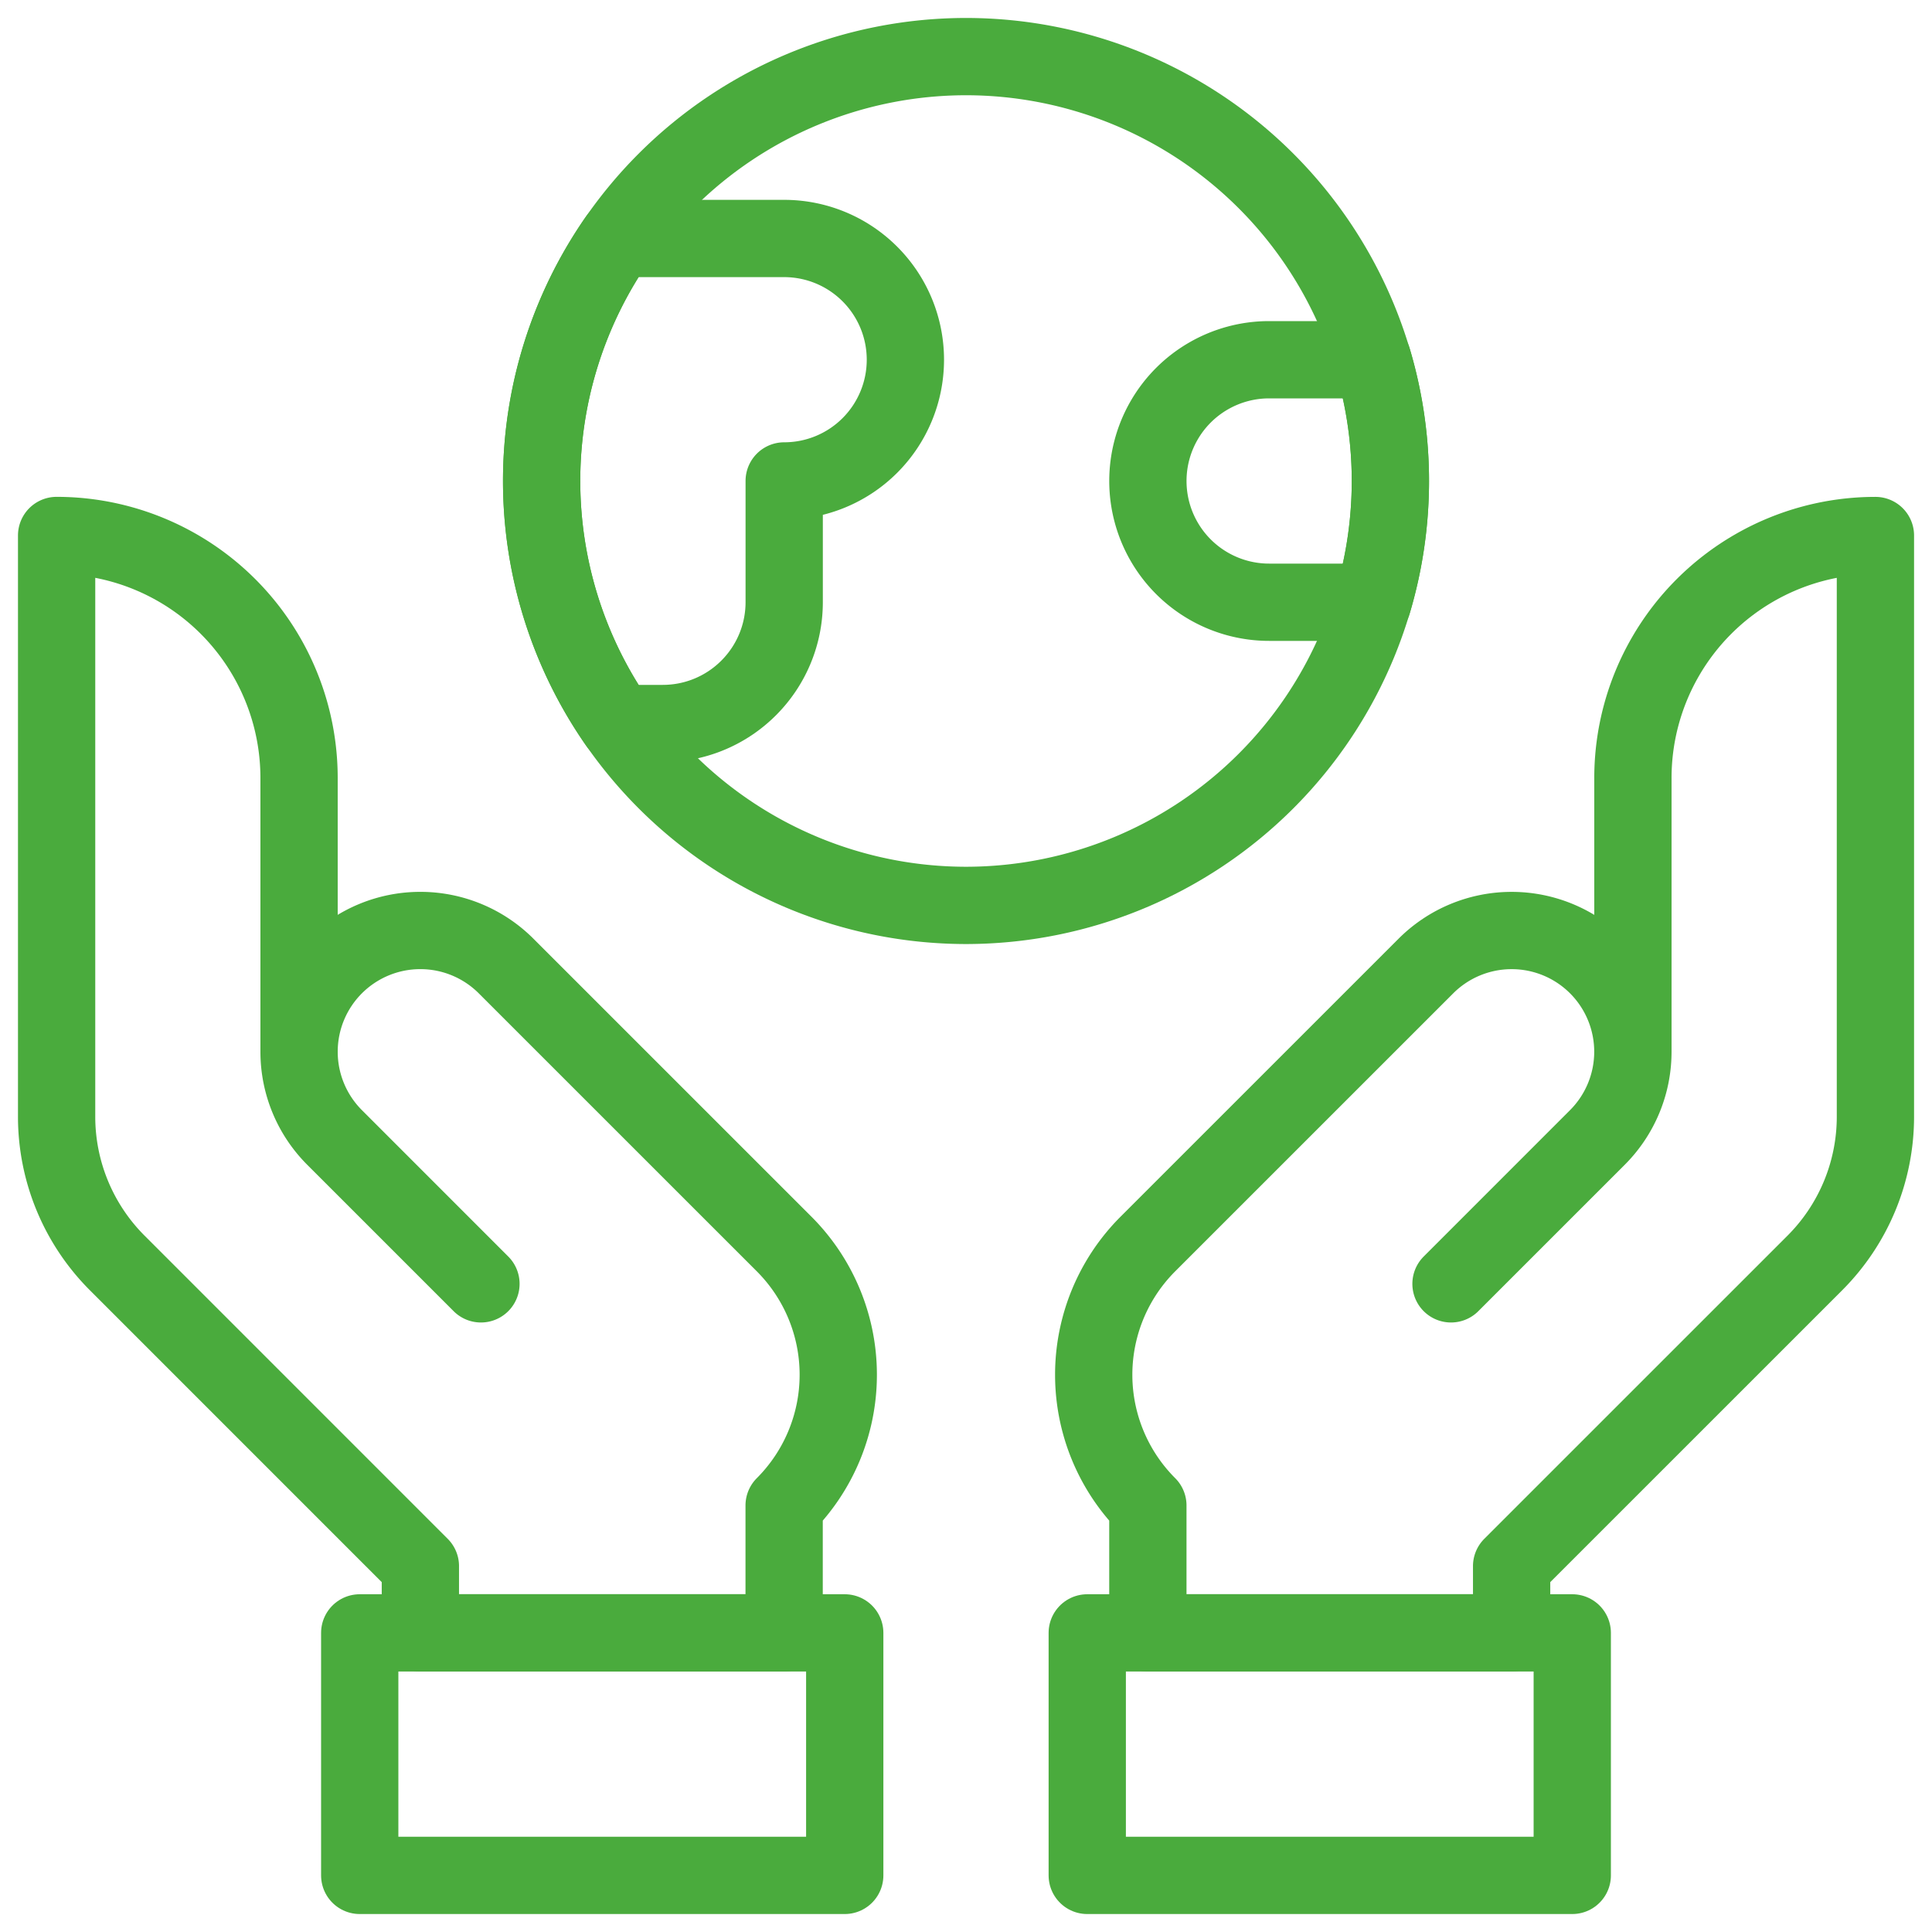 <svg xmlns="http://www.w3.org/2000/svg" xmlns:xlink="http://www.w3.org/1999/xlink" width="150" height="150" viewBox="0 0 150 150">
  <defs>
    <clipPath id="clip-path">
      <path id="path2151" d="M0-682.665H150v150H0Z" transform="translate(0 682.665)"/>
    </clipPath>
    <clipPath id="clip-Our_commitment_to_the_protection_of_the_environment">
      <rect width="150" height="150"/>
    </clipPath>
  </defs>
  <g id="Our_commitment_to_the_protection_of_the_environment" data-name="Our commitment to the protection of the environment" clip-path="url(#clip-Our_commitment_to_the_protection_of_the_environment)">
    <g id="g2145" transform="translate(0 682.665)">
      <g id="g2147" transform="translate(0 -682.665)">
        <g id="g2149" clip-path="url(#clip-path)">
          <path id="path2155" d="M127.11-86.861h37.656v-18.828H127.11Z" transform="translate(-99.181 232.466)" fill="rgba(0,0,0,0)" stroke="#4aab3d" stroke-linecap="round" stroke-linejoin="round" stroke-miterlimit="10" stroke-width="6"/>
          <path id="path2157" d="M384.176-86.861h37.656v-18.828H384.176Z" transform="translate(-299.762 232.466)" fill="rgba(0,0,0,0)" stroke="#4aab3d" stroke-linecap="round" stroke-linejoin="round" stroke-miterlimit="10" stroke-width="6"/>
          <g id="g2159" transform="translate(42.051 4.395)">
            <path id="path2161" d="M-117.006,0A32.964,32.964,0,0,1-84.057,32.949,32.966,32.966,0,0,1-117.006,65.9a32.966,32.966,0,0,1-32.949-32.949A32.964,32.964,0,0,1-117.006,0Z" transform="translate(149.956)" fill="rgba(0,0,0,0)" stroke="#4aab3d" stroke-linecap="round" stroke-linejoin="round" stroke-miterlimit="10" stroke-width="6"/>
          </g>
          <g id="g2163" transform="translate(42.051 18.516)">
            <path id="path2165" d="M-20.994,0H-8.078A9.411,9.411,0,0,1-1.423,2.756,9.408,9.408,0,0,1,1.336,9.414v0a9.409,9.409,0,0,1-9.409,9.41h0v9.414A9.407,9.407,0,0,1-10.837,34.9a9.412,9.412,0,0,1-6.656,2.758h-3.5A32.937,32.937,0,0,1-20.994,0ZM37.624,9.414a33.085,33.085,0,0,1,0,18.828H29.578a9.414,9.414,0,1,1,0-18.828Z" transform="translate(26.907)" fill="rgba(0,0,0,0)" stroke="#4aab3d" stroke-linecap="round" stroke-linejoin="round" stroke-miterlimit="10" stroke-width="6"/>
          </g>
          <g id="g2167" transform="translate(4.395 41.578)">
            <path id="path2169" d="M-123.926-118.685s12.3,12.3,21.587,21.584a14.358,14.358,0,0,1,0,20.3v9.889h-28.242v-5.18l-23.535-23.537a16.062,16.062,0,0,1-4.707-11.363v-45.119A18.827,18.827,0,0,1-140-133.279v21.252a9.411,9.411,0,0,0,2.756,6.653l11.365,11.365-11.363-11.365a9.413,9.413,0,0,1,0-13.312A9.417,9.417,0,0,1-123.926-118.685Z" transform="translate(158.824 152.108)" fill="rgba(0,0,0,0)" stroke="#4aab3d" stroke-linecap="round" stroke-linejoin="round" stroke-miterlimit="10" stroke-width="6"/>
          </g>
          <g id="g2171" transform="translate(84.915 41.578)">
            <path id="path2173" d="M-91.593-118.685s-12.3,12.3-21.587,21.584a14.354,14.354,0,0,0,0,20.3v9.889h28.242v-5.18L-61.4-95.626a16.062,16.062,0,0,0,4.707-11.363v-45.119a18.827,18.827,0,0,0-18.828,18.828v21.252a9.411,9.411,0,0,1-2.756,6.653L-89.644-94.009l11.363-11.365a9.416,9.416,0,0,0,0-13.312A9.416,9.416,0,0,0-91.593-118.685Z" transform="translate(117.385 152.108)" fill="rgba(0,0,0,0)" stroke="#4aab3d" stroke-linecap="round" stroke-linejoin="round" stroke-miterlimit="10" stroke-width="6"/>
          </g>
        </g>
      </g>
    </g>
  </g>
</svg>
